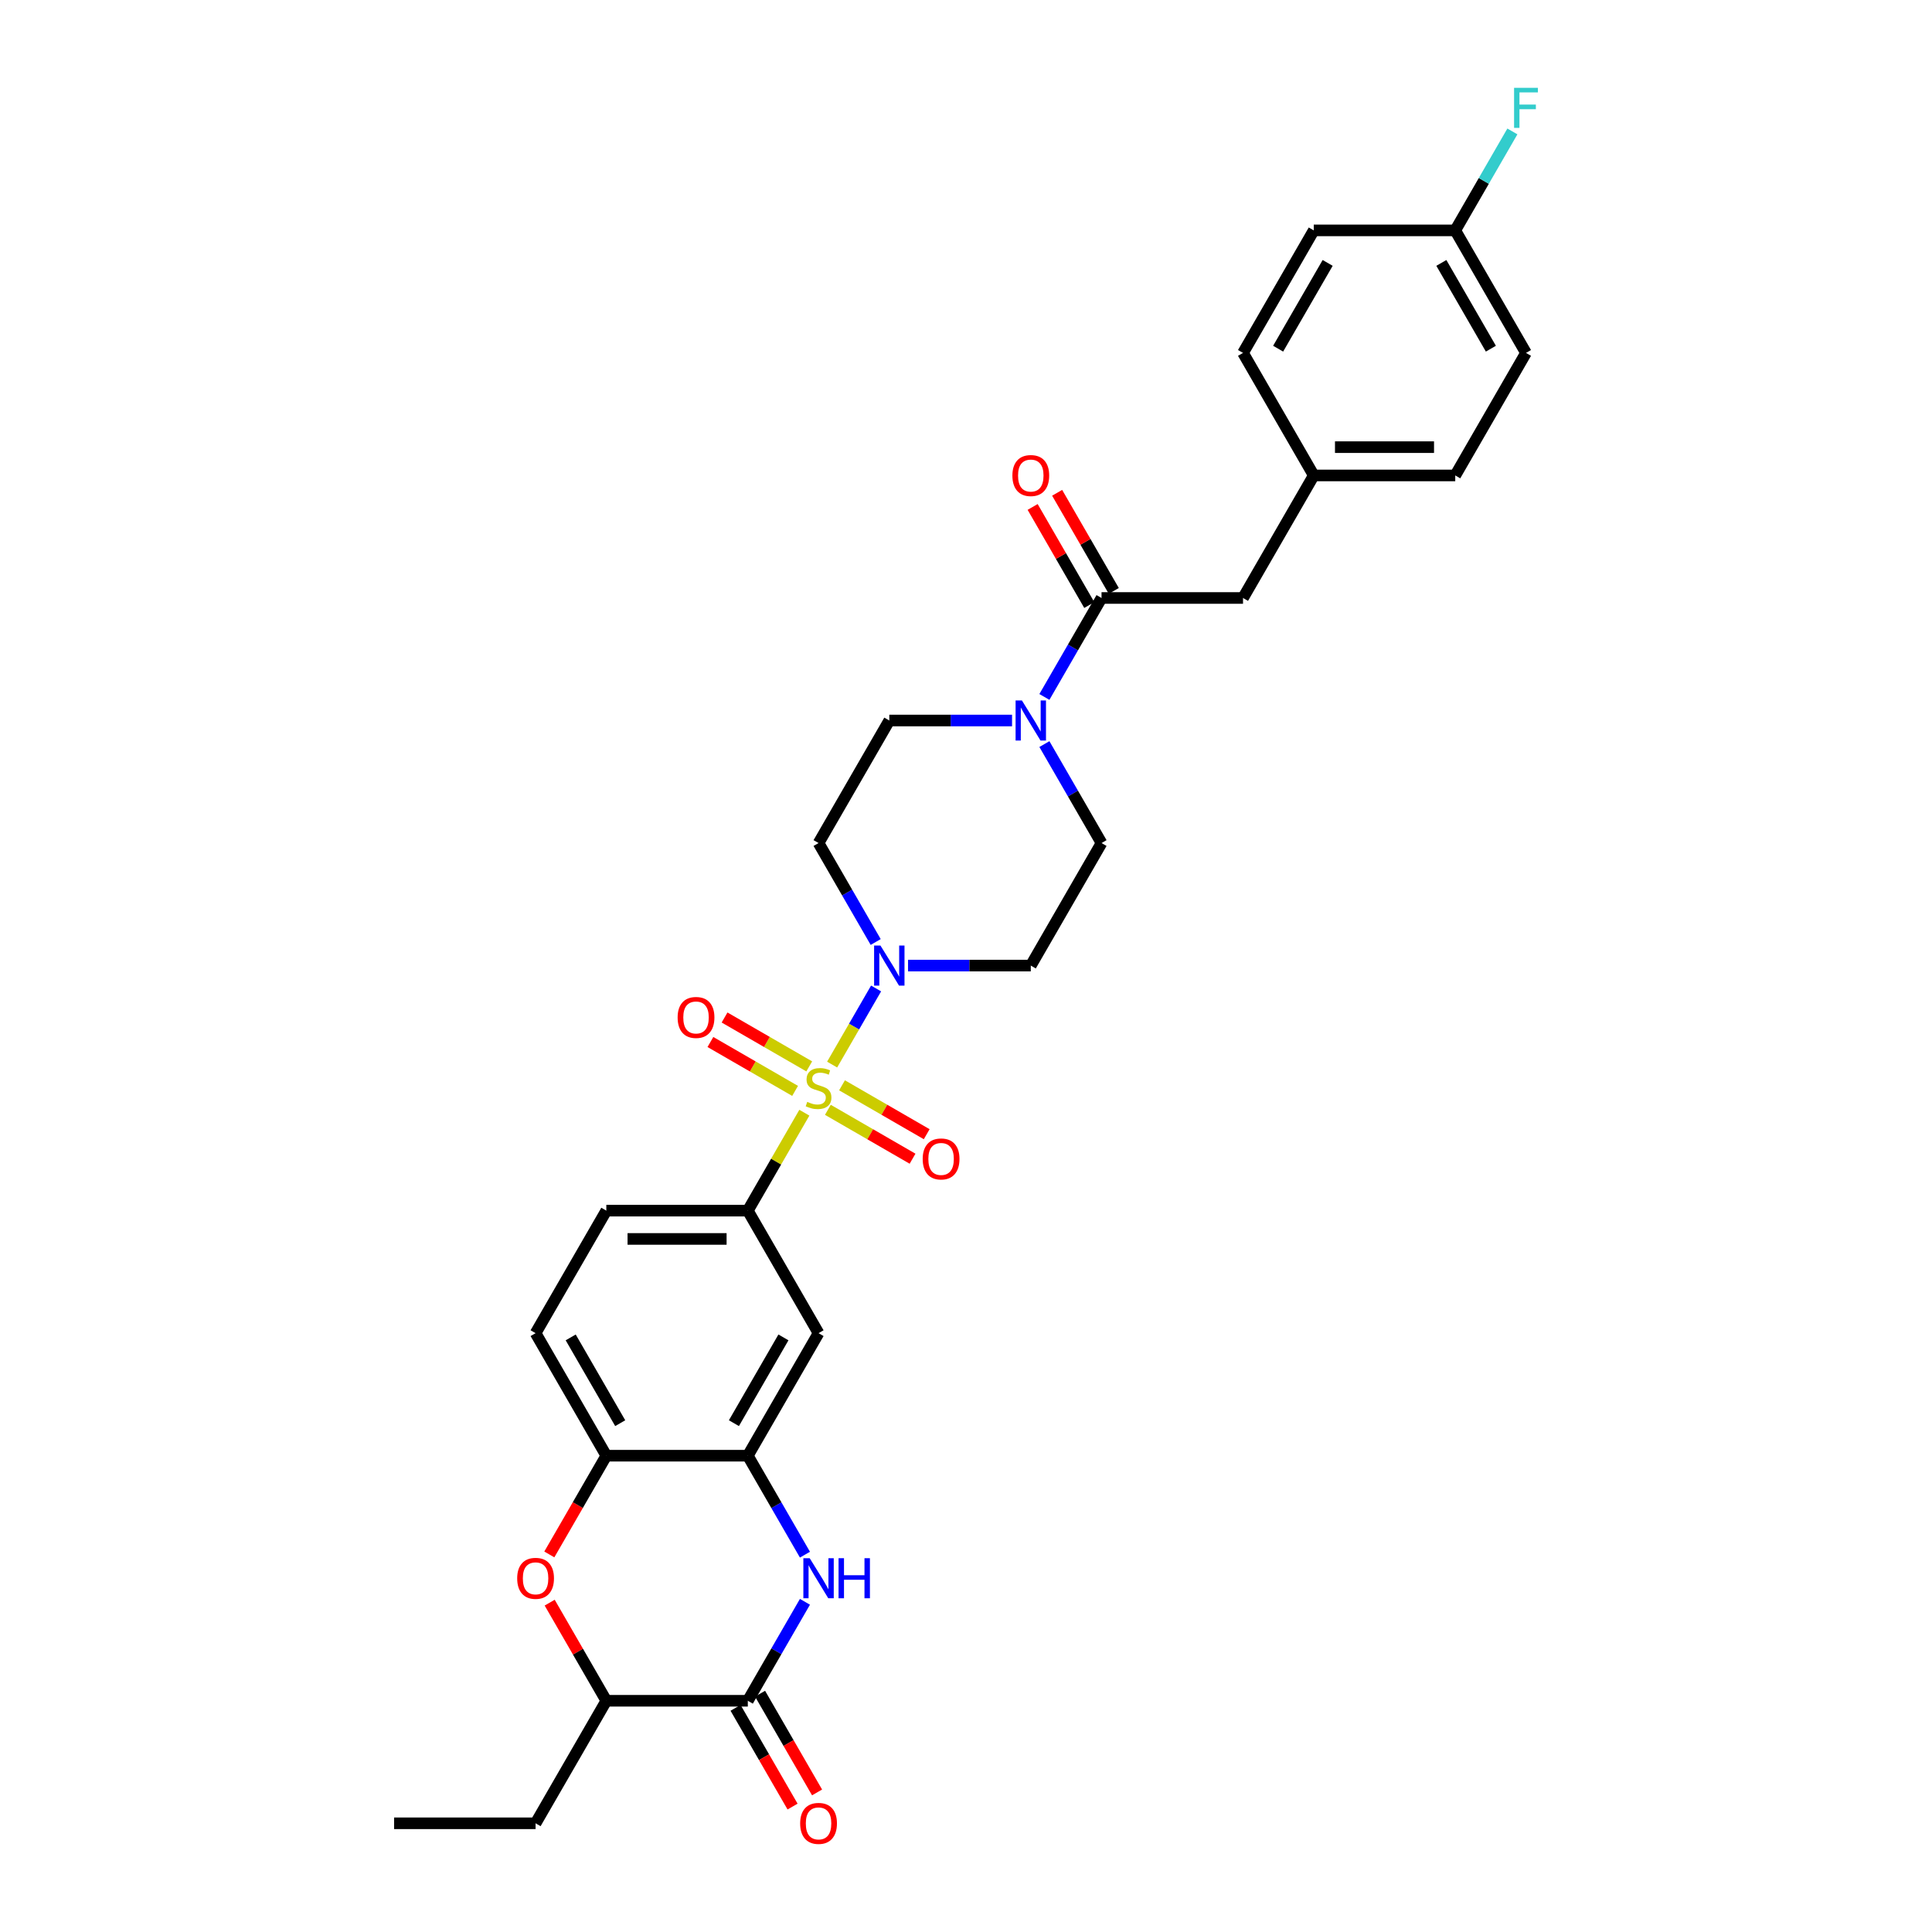 <?xml version='1.0' encoding='iso-8859-1'?>
<svg version='1.1' baseProfile='full'
              xmlns='http://www.w3.org/2000/svg'
                      xmlns:rdkit='http://www.rdkit.org/xml'
                      xmlns:xlink='http://www.w3.org/1999/xlink'
                  xml:space='preserve'
width='1000px' height='1000px' viewBox='0 0 1000 1000'>
<!-- END OF HEADER -->
<rect style='opacity:1.0;fill:#FFFFFF;stroke:none' width='1000' height='1000' x='0' y='0'> </rect>
<path class='bond-0' d='M 430.71,551.031 L 442.085,531.33' style='fill:none;fill-rule:evenodd;stroke:#CCCC00;stroke-width:6px;stroke-linecap:butt;stroke-linejoin:miter;stroke-opacity:1' />
<path class='bond-0' d='M 442.085,531.33 L 453.459,511.63' style='fill:none;fill-rule:evenodd;stroke:#0000FF;stroke-width:6px;stroke-linecap:butt;stroke-linejoin:miter;stroke-opacity:1' />
<path class='bond-3' d='M 416.335,575.931 L 401.7,601.278' style='fill:none;fill-rule:evenodd;stroke:#CCCC00;stroke-width:6px;stroke-linecap:butt;stroke-linejoin:miter;stroke-opacity:1' />
<path class='bond-3' d='M 401.7,601.278 L 387.066,626.625' style='fill:none;fill-rule:evenodd;stroke:#000000;stroke-width:6px;stroke-linecap:butt;stroke-linejoin:miter;stroke-opacity:1' />
<path class='bond-11' d='M 428.502,574.441 L 450.42,587.095' style='fill:none;fill-rule:evenodd;stroke:#CCCC00;stroke-width:6px;stroke-linecap:butt;stroke-linejoin:miter;stroke-opacity:1' />
<path class='bond-11' d='M 450.42,587.095 L 472.337,599.749' style='fill:none;fill-rule:evenodd;stroke:#FF0000;stroke-width:6px;stroke-linecap:butt;stroke-linejoin:miter;stroke-opacity:1' />
<path class='bond-11' d='M 435.825,561.757 L 457.743,574.411' style='fill:none;fill-rule:evenodd;stroke:#CCCC00;stroke-width:6px;stroke-linecap:butt;stroke-linejoin:miter;stroke-opacity:1' />
<path class='bond-11' d='M 457.743,574.411 L 479.661,587.065' style='fill:none;fill-rule:evenodd;stroke:#FF0000;stroke-width:6px;stroke-linecap:butt;stroke-linejoin:miter;stroke-opacity:1' />
<path class='bond-12' d='M 418.864,551.964 L 396.947,539.31' style='fill:none;fill-rule:evenodd;stroke:#CCCC00;stroke-width:6px;stroke-linecap:butt;stroke-linejoin:miter;stroke-opacity:1' />
<path class='bond-12' d='M 396.947,539.31 L 375.029,526.656' style='fill:none;fill-rule:evenodd;stroke:#FF0000;stroke-width:6px;stroke-linecap:butt;stroke-linejoin:miter;stroke-opacity:1' />
<path class='bond-12' d='M 411.541,564.649 L 389.623,551.994' style='fill:none;fill-rule:evenodd;stroke:#CCCC00;stroke-width:6px;stroke-linecap:butt;stroke-linejoin:miter;stroke-opacity:1' />
<path class='bond-12' d='M 389.623,551.994 L 367.706,539.34' style='fill:none;fill-rule:evenodd;stroke:#FF0000;stroke-width:6px;stroke-linecap:butt;stroke-linejoin:miter;stroke-opacity:1' />
<path class='bond-13' d='M 469.996,499.78 L 501.765,499.78' style='fill:none;fill-rule:evenodd;stroke:#0000FF;stroke-width:6px;stroke-linecap:butt;stroke-linejoin:miter;stroke-opacity:1' />
<path class='bond-13' d='M 501.765,499.78 L 533.534,499.78' style='fill:none;fill-rule:evenodd;stroke:#000000;stroke-width:6px;stroke-linecap:butt;stroke-linejoin:miter;stroke-opacity:1' />
<path class='bond-14' d='M 453.256,487.58 L 438.47,461.969' style='fill:none;fill-rule:evenodd;stroke:#0000FF;stroke-width:6px;stroke-linecap:butt;stroke-linejoin:miter;stroke-opacity:1' />
<path class='bond-14' d='M 438.47,461.969 L 423.683,436.358' style='fill:none;fill-rule:evenodd;stroke:#000000;stroke-width:6px;stroke-linecap:butt;stroke-linejoin:miter;stroke-opacity:1' />
<path class='bond-1' d='M 416.639,804.691 L 401.853,779.08' style='fill:none;fill-rule:evenodd;stroke:#0000FF;stroke-width:6px;stroke-linecap:butt;stroke-linejoin:miter;stroke-opacity:1' />
<path class='bond-1' d='M 401.853,779.08 L 387.066,753.469' style='fill:none;fill-rule:evenodd;stroke:#000000;stroke-width:6px;stroke-linecap:butt;stroke-linejoin:miter;stroke-opacity:1' />
<path class='bond-2' d='M 416.639,829.092 L 401.853,854.703' style='fill:none;fill-rule:evenodd;stroke:#0000FF;stroke-width:6px;stroke-linecap:butt;stroke-linejoin:miter;stroke-opacity:1' />
<path class='bond-2' d='M 401.853,854.703 L 387.066,880.314' style='fill:none;fill-rule:evenodd;stroke:#000000;stroke-width:6px;stroke-linecap:butt;stroke-linejoin:miter;stroke-opacity:1' />
<path class='bond-18' d='M 380.724,883.976 L 395.477,909.528' style='fill:none;fill-rule:evenodd;stroke:#000000;stroke-width:6px;stroke-linecap:butt;stroke-linejoin:miter;stroke-opacity:1' />
<path class='bond-18' d='M 395.477,909.528 L 410.229,935.08' style='fill:none;fill-rule:evenodd;stroke:#FF0000;stroke-width:6px;stroke-linecap:butt;stroke-linejoin:miter;stroke-opacity:1' />
<path class='bond-18' d='M 393.409,876.652 L 408.161,902.204' style='fill:none;fill-rule:evenodd;stroke:#000000;stroke-width:6px;stroke-linecap:butt;stroke-linejoin:miter;stroke-opacity:1' />
<path class='bond-18' d='M 408.161,902.204 L 422.914,927.757' style='fill:none;fill-rule:evenodd;stroke:#FF0000;stroke-width:6px;stroke-linecap:butt;stroke-linejoin:miter;stroke-opacity:1' />
<path class='bond-33' d='M 387.066,880.314 L 313.833,880.314' style='fill:none;fill-rule:evenodd;stroke:#000000;stroke-width:6px;stroke-linecap:butt;stroke-linejoin:miter;stroke-opacity:1' />
<path class='bond-8' d='M 387.066,626.625 L 423.683,690.047' style='fill:none;fill-rule:evenodd;stroke:#000000;stroke-width:6px;stroke-linecap:butt;stroke-linejoin:miter;stroke-opacity:1' />
<path class='bond-20' d='M 387.066,626.625 L 313.833,626.625' style='fill:none;fill-rule:evenodd;stroke:#000000;stroke-width:6px;stroke-linecap:butt;stroke-linejoin:miter;stroke-opacity:1' />
<path class='bond-20' d='M 376.081,641.272 L 324.818,641.272' style='fill:none;fill-rule:evenodd;stroke:#000000;stroke-width:6px;stroke-linecap:butt;stroke-linejoin:miter;stroke-opacity:1' />
<path class='bond-4' d='M 387.066,753.469 L 423.683,690.047' style='fill:none;fill-rule:evenodd;stroke:#000000;stroke-width:6px;stroke-linecap:butt;stroke-linejoin:miter;stroke-opacity:1' />
<path class='bond-4' d='M 379.874,736.633 L 405.506,692.237' style='fill:none;fill-rule:evenodd;stroke:#000000;stroke-width:6px;stroke-linecap:butt;stroke-linejoin:miter;stroke-opacity:1' />
<path class='bond-32' d='M 387.066,753.469 L 313.833,753.469' style='fill:none;fill-rule:evenodd;stroke:#000000;stroke-width:6px;stroke-linecap:butt;stroke-linejoin:miter;stroke-opacity:1' />
<path class='bond-5' d='M 523.838,372.936 L 492.069,372.936' style='fill:none;fill-rule:evenodd;stroke:#0000FF;stroke-width:6px;stroke-linecap:butt;stroke-linejoin:miter;stroke-opacity:1' />
<path class='bond-5' d='M 492.069,372.936 L 460.3,372.936' style='fill:none;fill-rule:evenodd;stroke:#000000;stroke-width:6px;stroke-linecap:butt;stroke-linejoin:miter;stroke-opacity:1' />
<path class='bond-7' d='M 540.578,360.735 L 555.364,335.124' style='fill:none;fill-rule:evenodd;stroke:#0000FF;stroke-width:6px;stroke-linecap:butt;stroke-linejoin:miter;stroke-opacity:1' />
<path class='bond-7' d='M 555.364,335.124 L 570.151,309.514' style='fill:none;fill-rule:evenodd;stroke:#000000;stroke-width:6px;stroke-linecap:butt;stroke-linejoin:miter;stroke-opacity:1' />
<path class='bond-31' d='M 540.578,385.137 L 555.364,410.747' style='fill:none;fill-rule:evenodd;stroke:#0000FF;stroke-width:6px;stroke-linecap:butt;stroke-linejoin:miter;stroke-opacity:1' />
<path class='bond-31' d='M 555.364,410.747 L 570.151,436.358' style='fill:none;fill-rule:evenodd;stroke:#000000;stroke-width:6px;stroke-linecap:butt;stroke-linejoin:miter;stroke-opacity:1' />
<path class='bond-6' d='M 284.327,804.574 L 299.08,779.022' style='fill:none;fill-rule:evenodd;stroke:#FF0000;stroke-width:6px;stroke-linecap:butt;stroke-linejoin:miter;stroke-opacity:1' />
<path class='bond-6' d='M 299.08,779.022 L 313.833,753.469' style='fill:none;fill-rule:evenodd;stroke:#000000;stroke-width:6px;stroke-linecap:butt;stroke-linejoin:miter;stroke-opacity:1' />
<path class='bond-10' d='M 284.513,829.532 L 299.173,854.923' style='fill:none;fill-rule:evenodd;stroke:#FF0000;stroke-width:6px;stroke-linecap:butt;stroke-linejoin:miter;stroke-opacity:1' />
<path class='bond-10' d='M 299.173,854.923 L 313.833,880.314' style='fill:none;fill-rule:evenodd;stroke:#000000;stroke-width:6px;stroke-linecap:butt;stroke-linejoin:miter;stroke-opacity:1' />
<path class='bond-17' d='M 570.151,309.514 L 643.384,309.514' style='fill:none;fill-rule:evenodd;stroke:#000000;stroke-width:6px;stroke-linecap:butt;stroke-linejoin:miter;stroke-opacity:1' />
<path class='bond-19' d='M 576.493,305.852 L 561.833,280.461' style='fill:none;fill-rule:evenodd;stroke:#000000;stroke-width:6px;stroke-linecap:butt;stroke-linejoin:miter;stroke-opacity:1' />
<path class='bond-19' d='M 561.833,280.461 L 547.174,255.07' style='fill:none;fill-rule:evenodd;stroke:#FF0000;stroke-width:6px;stroke-linecap:butt;stroke-linejoin:miter;stroke-opacity:1' />
<path class='bond-19' d='M 563.808,313.175 L 549.149,287.784' style='fill:none;fill-rule:evenodd;stroke:#000000;stroke-width:6px;stroke-linecap:butt;stroke-linejoin:miter;stroke-opacity:1' />
<path class='bond-19' d='M 549.149,287.784 L 534.489,262.393' style='fill:none;fill-rule:evenodd;stroke:#FF0000;stroke-width:6px;stroke-linecap:butt;stroke-linejoin:miter;stroke-opacity:1' />
<path class='bond-9' d='M 313.833,753.469 L 277.216,690.047' style='fill:none;fill-rule:evenodd;stroke:#000000;stroke-width:6px;stroke-linecap:butt;stroke-linejoin:miter;stroke-opacity:1' />
<path class='bond-9' d='M 321.024,736.633 L 295.393,692.237' style='fill:none;fill-rule:evenodd;stroke:#000000;stroke-width:6px;stroke-linecap:butt;stroke-linejoin:miter;stroke-opacity:1' />
<path class='bond-29' d='M 313.833,880.314 L 277.216,943.736' style='fill:none;fill-rule:evenodd;stroke:#000000;stroke-width:6px;stroke-linecap:butt;stroke-linejoin:miter;stroke-opacity:1' />
<path class='bond-16' d='M 533.534,499.78 L 570.151,436.358' style='fill:none;fill-rule:evenodd;stroke:#000000;stroke-width:6px;stroke-linecap:butt;stroke-linejoin:miter;stroke-opacity:1' />
<path class='bond-15' d='M 423.683,436.358 L 460.3,372.936' style='fill:none;fill-rule:evenodd;stroke:#000000;stroke-width:6px;stroke-linecap:butt;stroke-linejoin:miter;stroke-opacity:1' />
<path class='bond-22' d='M 643.384,309.514 L 680.001,246.091' style='fill:none;fill-rule:evenodd;stroke:#000000;stroke-width:6px;stroke-linecap:butt;stroke-linejoin:miter;stroke-opacity:1' />
<path class='bond-21' d='M 313.833,626.625 L 277.216,690.047' style='fill:none;fill-rule:evenodd;stroke:#000000;stroke-width:6px;stroke-linecap:butt;stroke-linejoin:miter;stroke-opacity:1' />
<path class='bond-25' d='M 680.001,246.091 L 643.384,182.669' style='fill:none;fill-rule:evenodd;stroke:#000000;stroke-width:6px;stroke-linecap:butt;stroke-linejoin:miter;stroke-opacity:1' />
<path class='bond-26' d='M 680.001,246.091 L 753.235,246.091' style='fill:none;fill-rule:evenodd;stroke:#000000;stroke-width:6px;stroke-linecap:butt;stroke-linejoin:miter;stroke-opacity:1' />
<path class='bond-26' d='M 690.986,231.444 L 742.25,231.444' style='fill:none;fill-rule:evenodd;stroke:#000000;stroke-width:6px;stroke-linecap:butt;stroke-linejoin:miter;stroke-opacity:1' />
<path class='bond-23' d='M 753.235,119.247 L 789.852,182.669' style='fill:none;fill-rule:evenodd;stroke:#000000;stroke-width:6px;stroke-linecap:butt;stroke-linejoin:miter;stroke-opacity:1' />
<path class='bond-23' d='M 746.043,136.083 L 771.675,180.479' style='fill:none;fill-rule:evenodd;stroke:#000000;stroke-width:6px;stroke-linecap:butt;stroke-linejoin:miter;stroke-opacity:1' />
<path class='bond-24' d='M 753.235,119.247 L 768.021,93.636' style='fill:none;fill-rule:evenodd;stroke:#000000;stroke-width:6px;stroke-linecap:butt;stroke-linejoin:miter;stroke-opacity:1' />
<path class='bond-24' d='M 768.021,93.636 L 782.808,68.025' style='fill:none;fill-rule:evenodd;stroke:#33CCCC;stroke-width:6px;stroke-linecap:butt;stroke-linejoin:miter;stroke-opacity:1' />
<path class='bond-34' d='M 753.235,119.247 L 680.001,119.247' style='fill:none;fill-rule:evenodd;stroke:#000000;stroke-width:6px;stroke-linecap:butt;stroke-linejoin:miter;stroke-opacity:1' />
<path class='bond-27' d='M 643.384,182.669 L 680.001,119.247' style='fill:none;fill-rule:evenodd;stroke:#000000;stroke-width:6px;stroke-linecap:butt;stroke-linejoin:miter;stroke-opacity:1' />
<path class='bond-27' d='M 661.561,180.479 L 687.193,136.083' style='fill:none;fill-rule:evenodd;stroke:#000000;stroke-width:6px;stroke-linecap:butt;stroke-linejoin:miter;stroke-opacity:1' />
<path class='bond-28' d='M 753.235,246.091 L 789.852,182.669' style='fill:none;fill-rule:evenodd;stroke:#000000;stroke-width:6px;stroke-linecap:butt;stroke-linejoin:miter;stroke-opacity:1' />
<path class='bond-30' d='M 277.216,943.736 L 203.982,943.736' style='fill:none;fill-rule:evenodd;stroke:#000000;stroke-width:6px;stroke-linecap:butt;stroke-linejoin:miter;stroke-opacity:1' />
<path  class='atom-0' d='M 417.824 570.321
Q 418.059 570.409, 419.025 570.819
Q 419.992 571.229, 421.047 571.493
Q 422.131 571.727, 423.185 571.727
Q 425.148 571.727, 426.29 570.79
Q 427.433 569.823, 427.433 568.153
Q 427.433 567.011, 426.847 566.308
Q 426.29 565.605, 425.411 565.224
Q 424.533 564.843, 423.068 564.404
Q 421.222 563.847, 420.109 563.32
Q 419.025 562.792, 418.235 561.679
Q 417.473 560.566, 417.473 558.691
Q 417.473 556.084, 419.231 554.473
Q 421.017 552.862, 424.533 552.862
Q 426.935 552.862, 429.659 554.004
L 428.985 556.26
Q 426.495 555.235, 424.621 555.235
Q 422.599 555.235, 421.486 556.084
Q 420.373 556.904, 420.402 558.34
Q 420.402 559.453, 420.959 560.127
Q 421.545 560.8, 422.365 561.181
Q 423.214 561.562, 424.621 562.002
Q 426.495 562.587, 427.608 563.173
Q 428.722 563.759, 429.513 564.96
Q 430.333 566.132, 430.333 568.153
Q 430.333 571.024, 428.399 572.576
Q 426.495 574.1, 423.302 574.1
Q 421.457 574.1, 420.051 573.69
Q 418.674 573.309, 417.034 572.635
L 417.824 570.321
' fill='#CCCC00'/>
<path  class='atom-1' d='M 455.716 489.41
L 462.512 500.395
Q 463.185 501.479, 464.269 503.442
Q 465.353 505.405, 465.412 505.522
L 465.412 489.41
L 468.165 489.41
L 468.165 510.15
L 465.324 510.15
L 458.03 498.14
Q 457.18 496.734, 456.272 495.123
Q 455.393 493.511, 455.13 493.014
L 455.13 510.15
L 452.435 510.15
L 452.435 489.41
L 455.716 489.41
' fill='#0000FF'/>
<path  class='atom-2' d='M 419.099 806.522
L 425.895 817.507
Q 426.569 818.591, 427.652 820.553
Q 428.736 822.516, 428.795 822.633
L 428.795 806.522
L 431.548 806.522
L 431.548 827.262
L 428.707 827.262
L 421.413 815.251
Q 420.563 813.845, 419.655 812.234
Q 418.776 810.623, 418.513 810.125
L 418.513 827.262
L 415.818 827.262
L 415.818 806.522
L 419.099 806.522
' fill='#0000FF'/>
<path  class='atom-2' d='M 434.038 806.522
L 436.851 806.522
L 436.851 815.339
L 447.455 815.339
L 447.455 806.522
L 450.267 806.522
L 450.267 827.262
L 447.455 827.262
L 447.455 817.683
L 436.851 817.683
L 436.851 827.262
L 434.038 827.262
L 434.038 806.522
' fill='#0000FF'/>
<path  class='atom-6' d='M 528.949 362.566
L 535.745 373.551
Q 536.419 374.635, 537.503 376.597
Q 538.587 378.56, 538.645 378.677
L 538.645 362.566
L 541.399 362.566
L 541.399 383.306
L 538.558 383.306
L 531.263 371.295
Q 530.414 369.889, 529.506 368.278
Q 528.627 366.667, 528.363 366.169
L 528.363 383.306
L 525.668 383.306
L 525.668 362.566
L 528.949 362.566
' fill='#0000FF'/>
<path  class='atom-7' d='M 267.695 816.95
Q 267.695 811.97, 270.156 809.187
Q 272.617 806.405, 277.216 806.405
Q 281.815 806.405, 284.275 809.187
Q 286.736 811.97, 286.736 816.95
Q 286.736 821.989, 284.246 824.859
Q 281.756 827.701, 277.216 827.701
Q 272.646 827.701, 270.156 824.859
Q 267.695 822.018, 267.695 816.95
M 277.216 825.357
Q 280.379 825.357, 282.078 823.248
Q 283.807 821.11, 283.807 816.95
Q 283.807 812.878, 282.078 810.828
Q 280.379 808.748, 277.216 808.748
Q 274.052 808.748, 272.324 810.799
Q 270.625 812.849, 270.625 816.95
Q 270.625 821.139, 272.324 823.248
Q 274.052 825.357, 277.216 825.357
' fill='#FF0000'/>
<path  class='atom-12' d='M 477.585 599.878
Q 477.585 594.898, 480.046 592.115
Q 482.506 589.332, 487.105 589.332
Q 491.704 589.332, 494.165 592.115
Q 496.626 594.898, 496.626 599.878
Q 496.626 604.916, 494.136 607.787
Q 491.646 610.629, 487.105 610.629
Q 482.536 610.629, 480.046 607.787
Q 477.585 604.946, 477.585 599.878
M 487.105 608.285
Q 490.269 608.285, 491.968 606.176
Q 493.696 604.038, 493.696 599.878
Q 493.696 595.806, 491.968 593.756
Q 490.269 591.676, 487.105 591.676
Q 483.942 591.676, 482.213 593.726
Q 480.514 595.777, 480.514 599.878
Q 480.514 604.067, 482.213 606.176
Q 483.942 608.285, 487.105 608.285
' fill='#FF0000'/>
<path  class='atom-13' d='M 350.74 526.644
Q 350.74 521.664, 353.201 518.882
Q 355.662 516.099, 360.261 516.099
Q 364.86 516.099, 367.321 518.882
Q 369.781 521.664, 369.781 526.644
Q 369.781 531.683, 367.291 534.554
Q 364.801 537.395, 360.261 537.395
Q 355.691 537.395, 353.201 534.554
Q 350.74 531.712, 350.74 526.644
M 360.261 535.052
Q 363.425 535.052, 365.124 532.942
Q 366.852 530.804, 366.852 526.644
Q 366.852 522.572, 365.124 520.522
Q 363.425 518.442, 360.261 518.442
Q 357.097 518.442, 355.369 520.493
Q 353.67 522.543, 353.67 526.644
Q 353.67 530.833, 355.369 532.942
Q 357.097 535.052, 360.261 535.052
' fill='#FF0000'/>
<path  class='atom-19' d='M 414.163 943.795
Q 414.163 938.815, 416.623 936.032
Q 419.084 933.249, 423.683 933.249
Q 428.282 933.249, 430.743 936.032
Q 433.204 938.815, 433.204 943.795
Q 433.204 948.833, 430.714 951.704
Q 428.224 954.545, 423.683 954.545
Q 419.113 954.545, 416.623 951.704
Q 414.163 948.863, 414.163 943.795
M 423.683 952.202
Q 426.847 952.202, 428.546 950.093
Q 430.274 947.954, 430.274 943.795
Q 430.274 939.723, 428.546 937.672
Q 426.847 935.593, 423.683 935.593
Q 420.519 935.593, 418.791 937.643
Q 417.092 939.694, 417.092 943.795
Q 417.092 947.984, 418.791 950.093
Q 420.519 952.202, 423.683 952.202
' fill='#FF0000'/>
<path  class='atom-20' d='M 524.013 246.15
Q 524.013 241.17, 526.474 238.387
Q 528.935 235.604, 533.534 235.604
Q 538.133 235.604, 540.593 238.387
Q 543.054 241.17, 543.054 246.15
Q 543.054 251.188, 540.564 254.059
Q 538.074 256.901, 533.534 256.901
Q 528.964 256.901, 526.474 254.059
Q 524.013 251.218, 524.013 246.15
M 533.534 254.557
Q 536.697 254.557, 538.396 252.448
Q 540.125 250.309, 540.125 246.15
Q 540.125 242.078, 538.396 240.027
Q 536.697 237.948, 533.534 237.948
Q 530.37 237.948, 528.642 239.998
Q 526.943 242.049, 526.943 246.15
Q 526.943 250.339, 528.642 252.448
Q 530.37 254.557, 533.534 254.557
' fill='#FF0000'/>
<path  class='atom-25' d='M 783.685 45.455
L 796.018 45.455
L 796.018 47.827
L 786.468 47.827
L 786.468 54.125
L 794.963 54.125
L 794.963 56.528
L 786.468 56.528
L 786.468 66.194
L 783.685 66.194
L 783.685 45.455
' fill='#33CCCC'/>
</svg>
